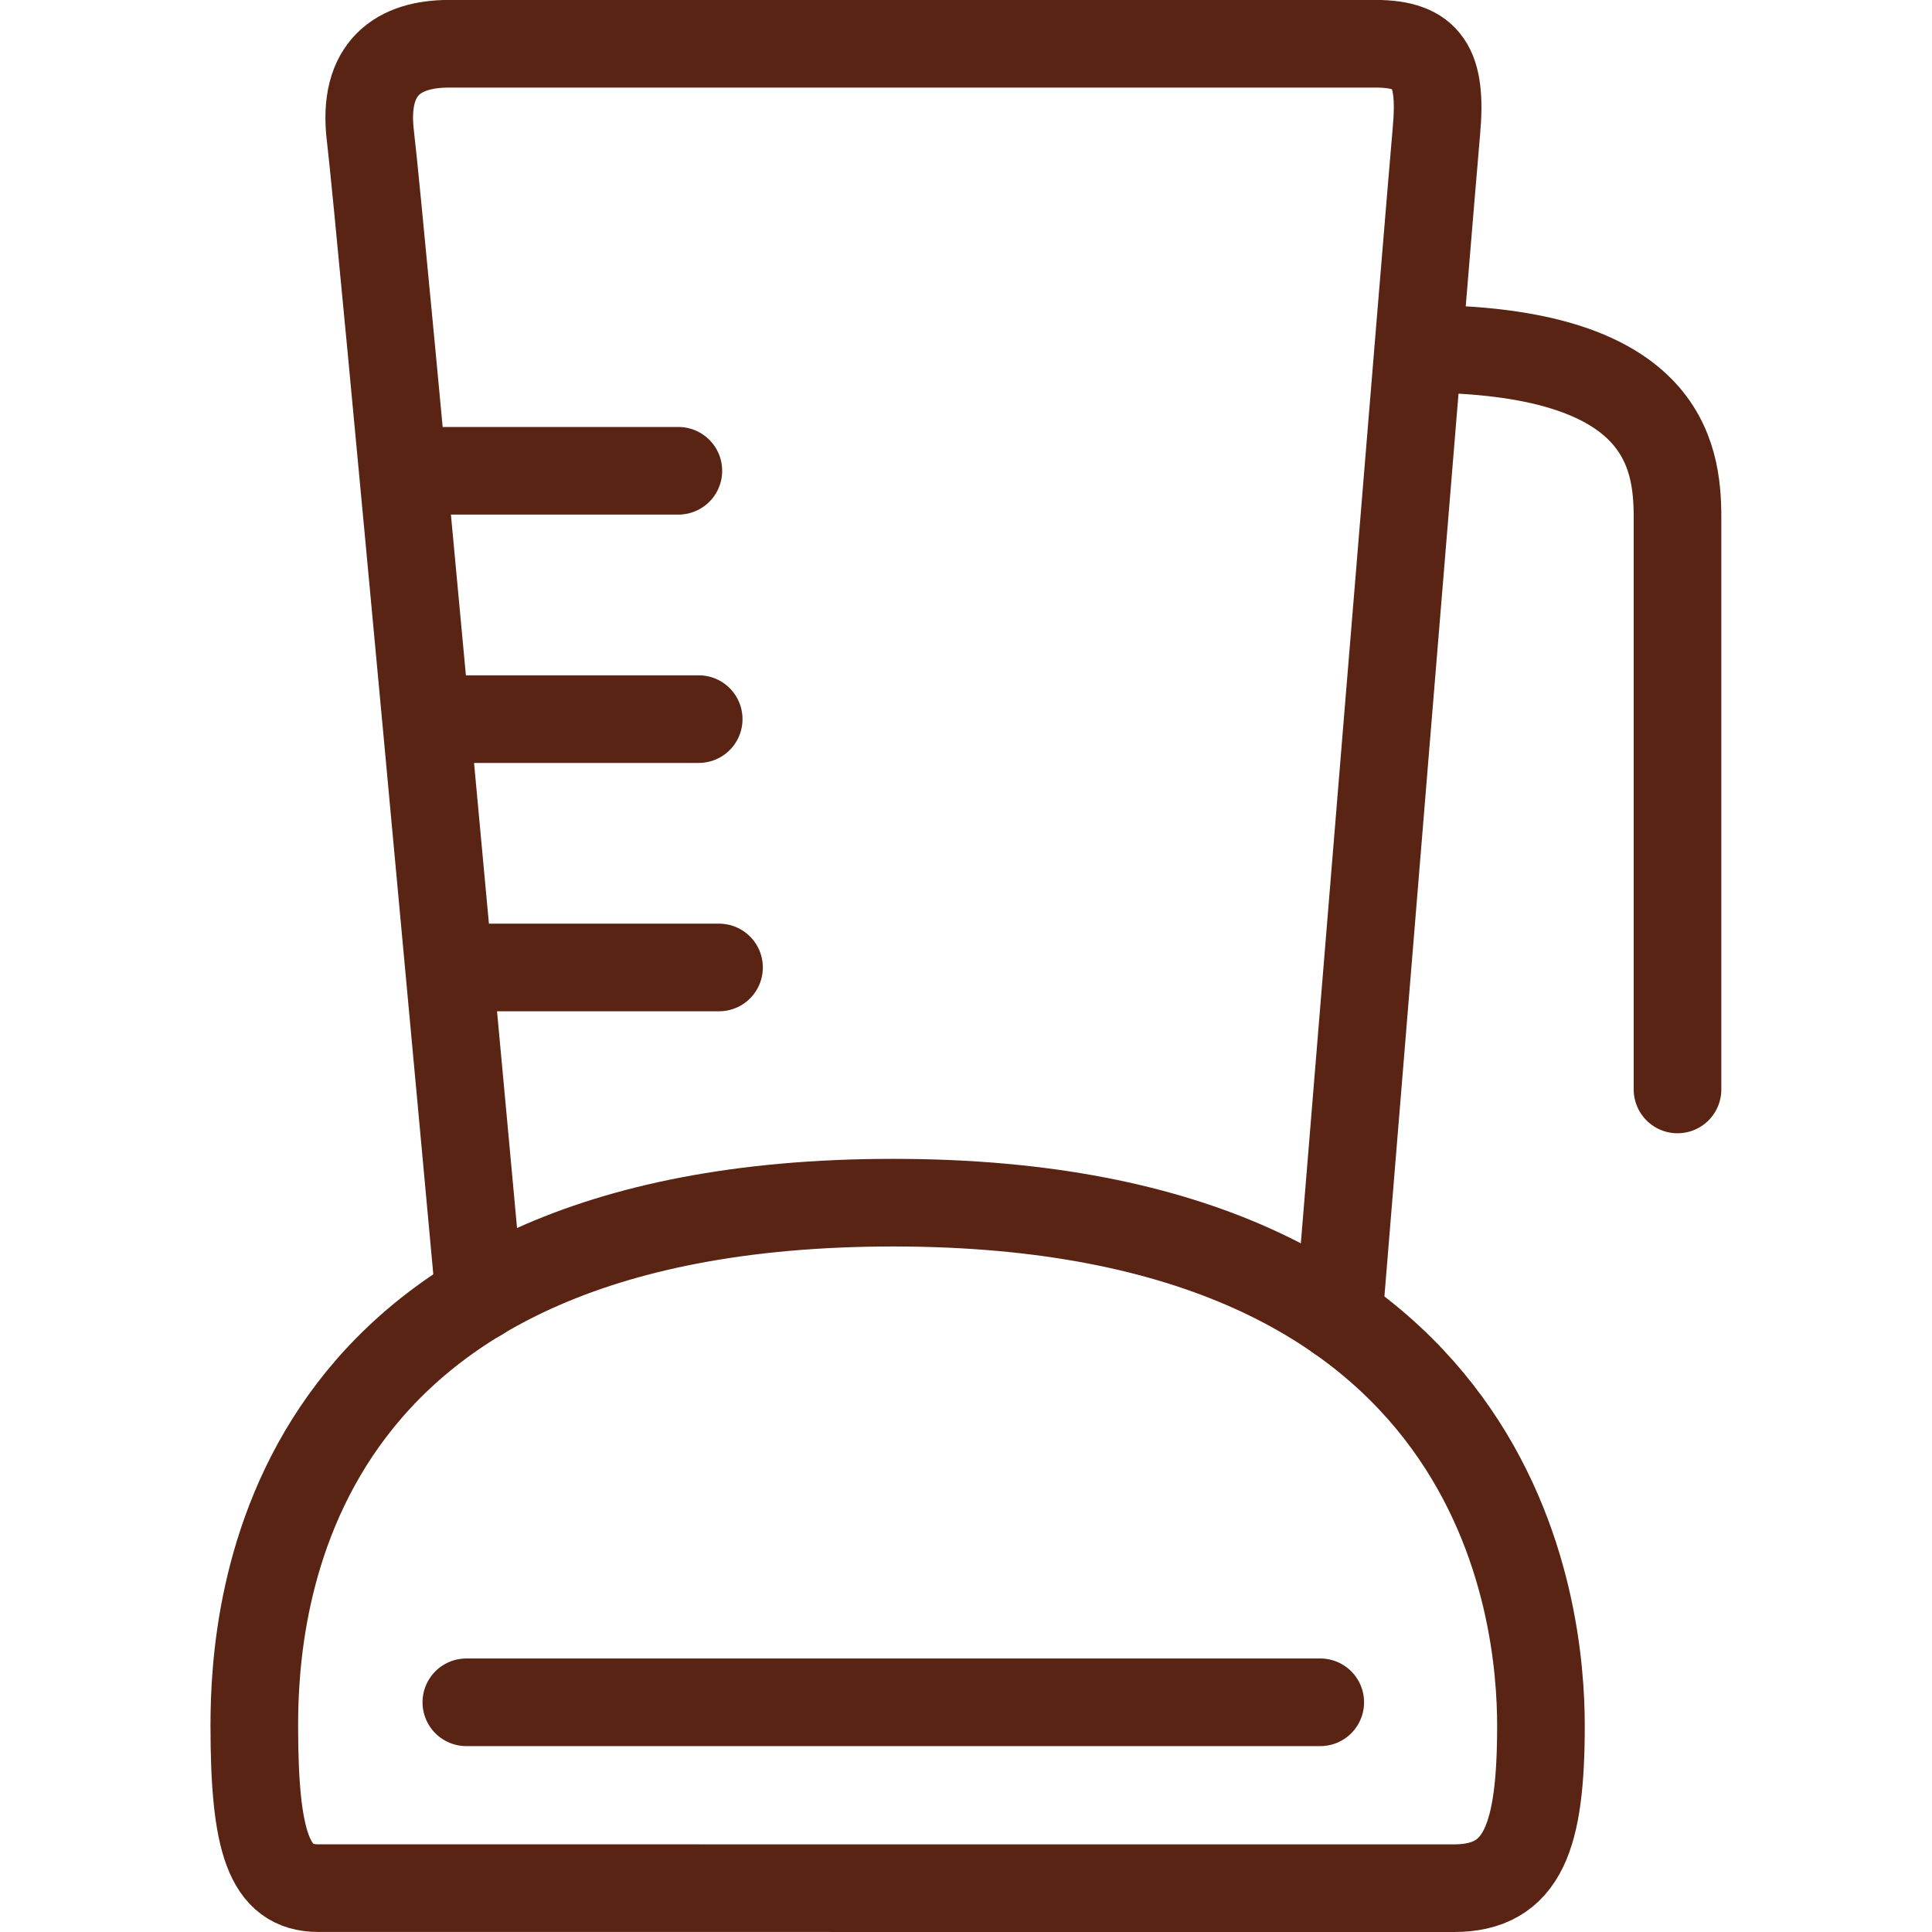 <?xml version="1.0" encoding="utf-8"?><!-- Скачано с сайта svg4.ru / Downloaded from svg4.ru -->
<svg width="800px" height="800px" viewBox="-9.73 0 89.314 89.314" xmlns="http://www.w3.org/2000/svg">
  <g id="mixer_line" data-name="mixer line" transform="translate(-95.794 -356.614)">
    <line id="Line_25" data-name="Line 25" x2="39.476" transform="translate(107.622 435.309)" fill="none" stroke="#592413" stroke-linecap="round" stroke-linejoin="round" stroke-width="4.051"/>
    <path id="Path_19" data-name="Path 19" d="M100.774,443.9c-2.283,0-2.954-2.148-2.954-7.519s1.208-24.169,29.54-24.169S157.3,431.281,157.3,436.384s-.805,7.519-4.028,7.519Z" fill="none" stroke="#592413" stroke-linecap="round" stroke-linejoin="round" stroke-width="4.051"/>
    <path id="Path_20" data-name="Path 20" d="M151.663,372.739c11.279,0,11.95,4.834,11.95,7.788v26.451" fill="none" stroke="#592413" stroke-linecap="round" stroke-linejoin="round" stroke-width="4.051"/>
    <path id="Path_21" data-name="Path 21" d="M108.226,416.577s-4.632-50.417-5.035-53.64,1.342-4.3,3.625-4.3h42.833c2.417,0,3.088,1.074,2.819,4.028s-4.516,54.846-4.516,54.846" fill="none" stroke="#592413" stroke-linecap="round" stroke-linejoin="round" stroke-width="4.051"/>
    <line id="Line_26" data-name="Line 26" x2="11.682" transform="translate(107.622 401.339)" fill="none" stroke="#592413" stroke-linecap="round" stroke-linejoin="round" stroke-width="4.051"/>
    <line id="Line_27" data-name="Line 27" x2="11.682" transform="translate(106.682 389.858)" fill="none" stroke="#592413" stroke-linecap="round" stroke-linejoin="round" stroke-width="4.051"/>
    <line id="Line_28" data-name="Line 28" x2="11.682" transform="translate(105.742 378.378)" fill="none" stroke="#592413" stroke-linecap="round" stroke-linejoin="round" stroke-width="4.051"/>
  </g>
</svg>